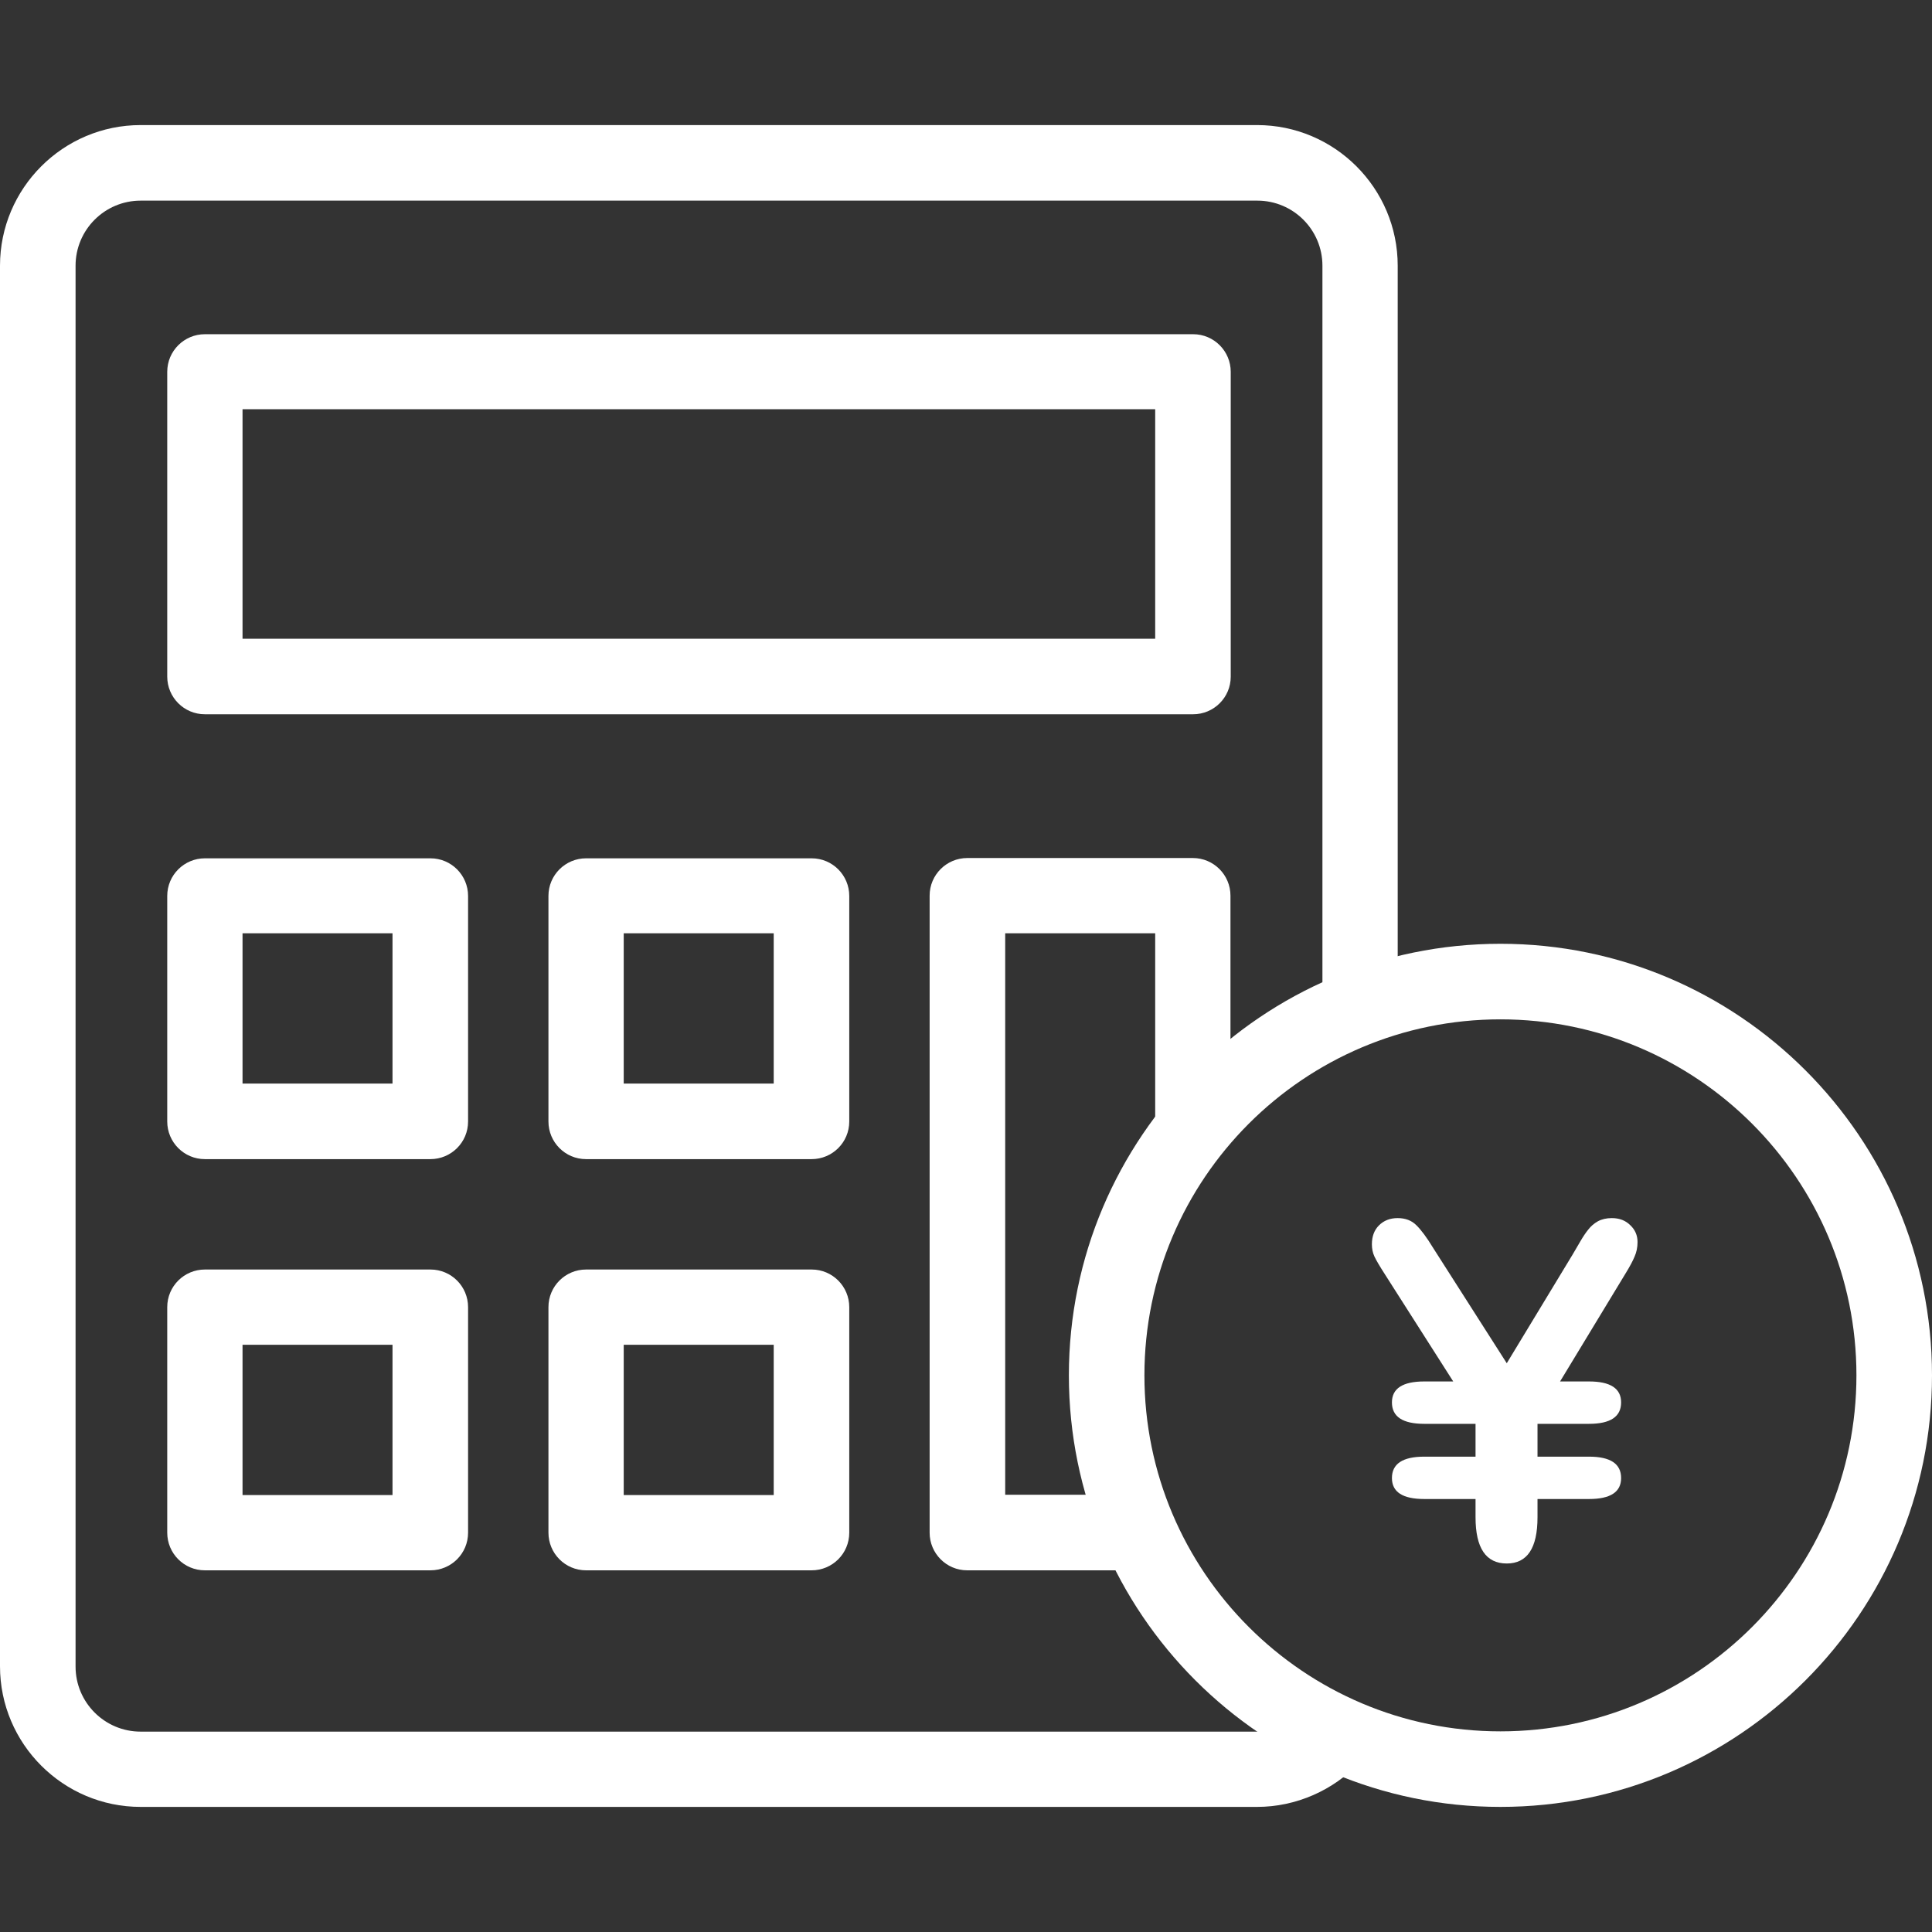 <svg width="80" height="80" viewBox="0 0 80 80" fill="none" xmlns="http://www.w3.org/2000/svg">
<rect x="0" y="0" width="80" height="80" fill="#333333" stroke="none"/>
<g clip-path="url(#clip0_175_2251)">
<path d="M52.052 74.82H5.824C2.613 74.82 0 72.207 0 68.996V11.003C0 7.792 2.613 5.179 5.824 5.179H52.052C55.263 5.179 57.876 7.792 57.876 11.003V41.412C57.876 42.279 57.173 42.97 56.318 42.97C55.462 42.97 54.759 42.267 54.759 41.412V11.003C54.759 9.515 53.552 8.308 52.064 8.308H5.824C4.336 8.308 3.129 9.515 3.129 11.003V69.008C3.129 70.496 4.336 71.703 5.824 71.703H52.052C52.814 71.703 53.517 71.399 54.032 70.836C54.618 70.203 55.603 70.168 56.236 70.754C56.868 71.34 56.904 72.324 56.318 72.957C55.216 74.141 53.657 74.82 52.052 74.82Z" fill="white"/>
<path d="M8.484 29.576C7.617 29.576 6.925 28.873 6.925 28.018V15.397C6.925 14.53 7.629 13.839 8.484 13.839H49.404C50.271 13.839 50.962 14.542 50.962 15.397V28.018C50.962 28.885 50.259 29.576 49.404 29.576H8.484ZM10.043 26.448H47.834V16.944H10.043V26.448Z" fill="white"/>
<path d="M17.823 47.997H8.484C7.617 47.997 6.925 47.294 6.925 46.439V37.099C6.925 36.232 7.629 35.541 8.484 35.541H17.823C18.691 35.541 19.382 36.244 19.382 37.099V46.439C19.382 47.306 18.679 47.997 17.823 47.997ZM10.043 44.869H16.253V38.646H10.043V44.869Z" fill="white"/>
<path d="M33.608 47.997H24.268C23.401 47.997 22.71 47.294 22.71 46.439V37.099C22.71 36.232 23.413 35.541 24.268 35.541H33.608C34.475 35.541 35.166 36.244 35.166 37.099V46.439C35.166 47.306 34.463 47.997 33.608 47.997ZM25.827 44.869H32.038V38.646H25.827V44.869Z" fill="white"/>
<path d="M17.823 65.024H8.484C7.617 65.024 6.925 64.321 6.925 63.465V54.126C6.925 53.259 7.629 52.568 8.484 52.568H17.823C18.691 52.568 19.382 53.271 19.382 54.126V63.465C19.382 64.333 18.679 65.024 17.823 65.024ZM10.043 61.907H16.253V55.684H10.043V61.907Z" fill="white"/>
<path d="M33.608 65.024H24.268C23.401 65.024 22.71 64.321 22.71 63.465V54.126C22.71 53.259 23.413 52.568 24.268 52.568H33.608C34.475 52.568 35.166 53.271 35.166 54.126V63.465C35.166 64.333 34.463 65.024 33.608 65.024ZM25.827 61.907H32.038V55.684H25.827V61.907Z" fill="white"/>
<path d="M46.931 65.024H40.053C39.186 65.024 38.494 64.321 38.494 63.465V37.088C38.494 36.221 39.197 35.529 40.053 35.529H49.392C50.259 35.529 50.951 36.232 50.951 37.088V46.427C50.951 47.294 50.248 47.986 49.392 47.986C48.537 47.986 47.834 47.283 47.834 46.427V38.646H41.623V61.895H46.931C47.798 61.895 48.49 62.598 48.49 63.454C48.49 64.309 47.787 65.012 46.931 65.012V65.024Z" fill="white"/>
<path d="M62.13 74.82C52.275 74.82 44.26 66.805 44.26 56.95C44.26 47.095 52.275 39.08 62.13 39.08C71.985 39.08 80 47.095 80 56.95C80 66.805 71.985 74.82 62.13 74.82ZM62.13 42.209C53.997 42.209 47.388 48.818 47.388 56.95C47.388 65.082 53.997 71.692 62.13 71.692C70.262 71.692 76.871 65.082 76.871 56.95C76.871 48.818 70.262 42.209 62.13 42.209Z" fill="white"/>
<path d="M58.977 60.317H61.099V58.958H58.977C58.083 58.958 57.637 58.663 57.637 58.071C57.637 57.493 58.083 57.203 58.977 57.203H60.175L57.354 52.779C57.127 52.427 56.98 52.175 56.91 52.024C56.841 51.873 56.807 51.706 56.807 51.524C56.807 51.197 56.904 50.936 57.099 50.741C57.3 50.54 57.558 50.439 57.873 50.439C58.193 50.439 58.451 50.537 58.646 50.732C58.847 50.927 59.08 51.241 59.344 51.675L62.392 56.449L65.118 51.949C65.219 51.773 65.326 51.59 65.439 51.401C65.552 51.206 65.662 51.043 65.769 50.911C65.876 50.773 66.008 50.659 66.165 50.571C66.329 50.483 66.52 50.439 66.741 50.439C67.055 50.439 67.31 50.537 67.505 50.732C67.706 50.92 67.807 51.153 67.807 51.43C67.807 51.65 67.766 51.851 67.684 52.034C67.609 52.216 67.486 52.446 67.316 52.722L64.599 57.203H65.797C66.684 57.203 67.127 57.493 67.127 58.071C67.127 58.663 66.684 58.958 65.797 58.958H63.665V60.317H65.797C66.684 60.317 67.127 60.612 67.127 61.203C67.127 61.782 66.684 62.071 65.797 62.071H63.665V62.826C63.665 64.103 63.241 64.741 62.392 64.741C61.53 64.741 61.099 64.103 61.099 62.826V62.071H58.977C58.083 62.071 57.637 61.782 57.637 61.203C57.637 60.612 58.083 60.317 58.977 60.317Z" fill="white"/>
</g>
<defs>
<clipPath id="clip0_175_2251">
<rect width="80" height="80" fill="white"/>
</clipPath>
</defs>
</svg>
